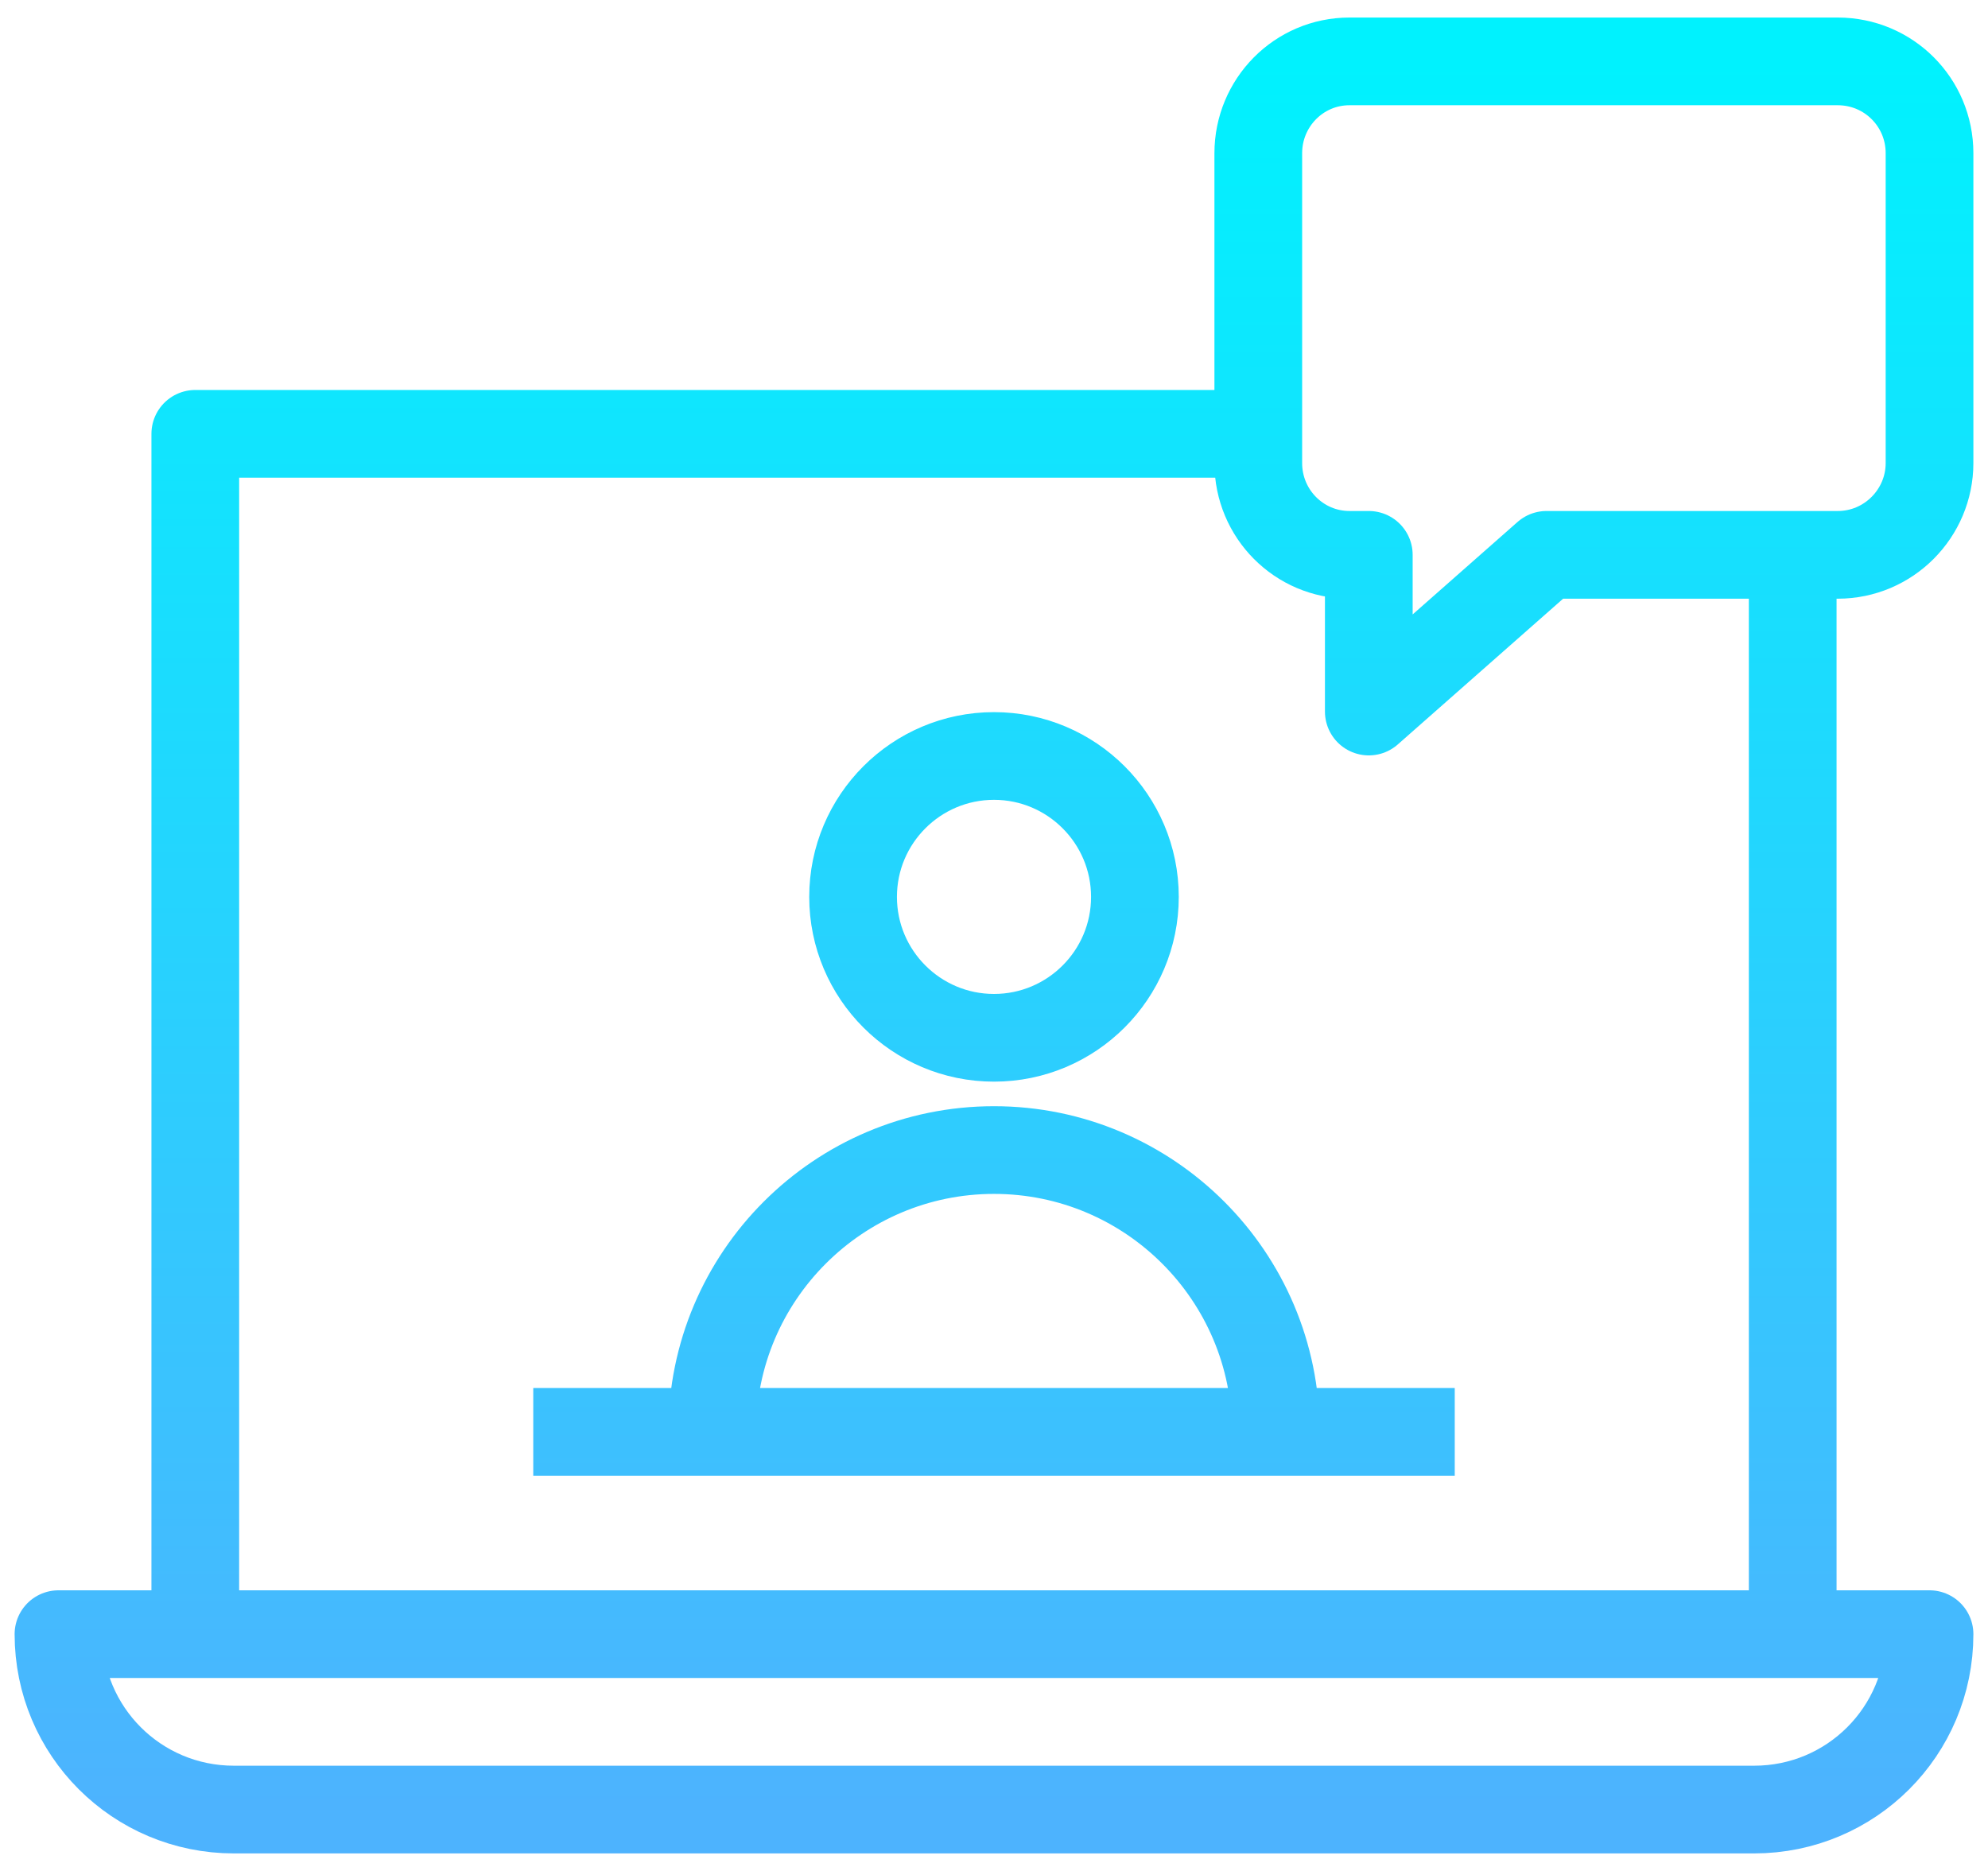 <?xml version="1.0" encoding="UTF-8"?> <svg xmlns="http://www.w3.org/2000/svg" width="34" height="32" viewBox="0 0 34 32" fill="none"><path d="M12.18 24.49C12.18 21.83 14.34 19.67 17 19.67C19.66 19.67 21.82 21.83 21.82 24.49M9.12 24.49H24.88M30.66 9.49V27.95H3.34V7.42H21.52M19.41 15.34C19.41 16.67 18.33 17.75 17 17.75C15.67 17.75 14.59 16.67 14.59 15.34C14.59 14.01 15.67 12.93 17 12.93C18.33 12.93 19.41 14.01 19.41 15.34ZM30 30.95H4C2.34 30.95 1 29.61 1 27.95H33C33 29.61 31.66 30.95 30 30.95ZM33 2.62V7.92C33 8.78 32.3 9.49 31.43 9.49H26.45L23.41 12.17V9.49H23.08C22.22 9.49 21.52 8.79 21.52 7.92V2.62C21.52 1.76 22.21 1.05 23.08 1.05H31.43C32.3 1.05 33 1.75 33 2.62Z" stroke="url(#paint0_linear_4135_87)" stroke-width="1.5" stroke-linejoin="round"></path><defs><linearGradient id="paint0_linear_4135_87" x1="17" y1="1.05" x2="17" y2="30.95" gradientUnits="userSpaceOnUse"><stop stop-color="#00F2FE"></stop><stop offset="1" stop-color="#4DB3FE"></stop></linearGradient></defs></svg> 